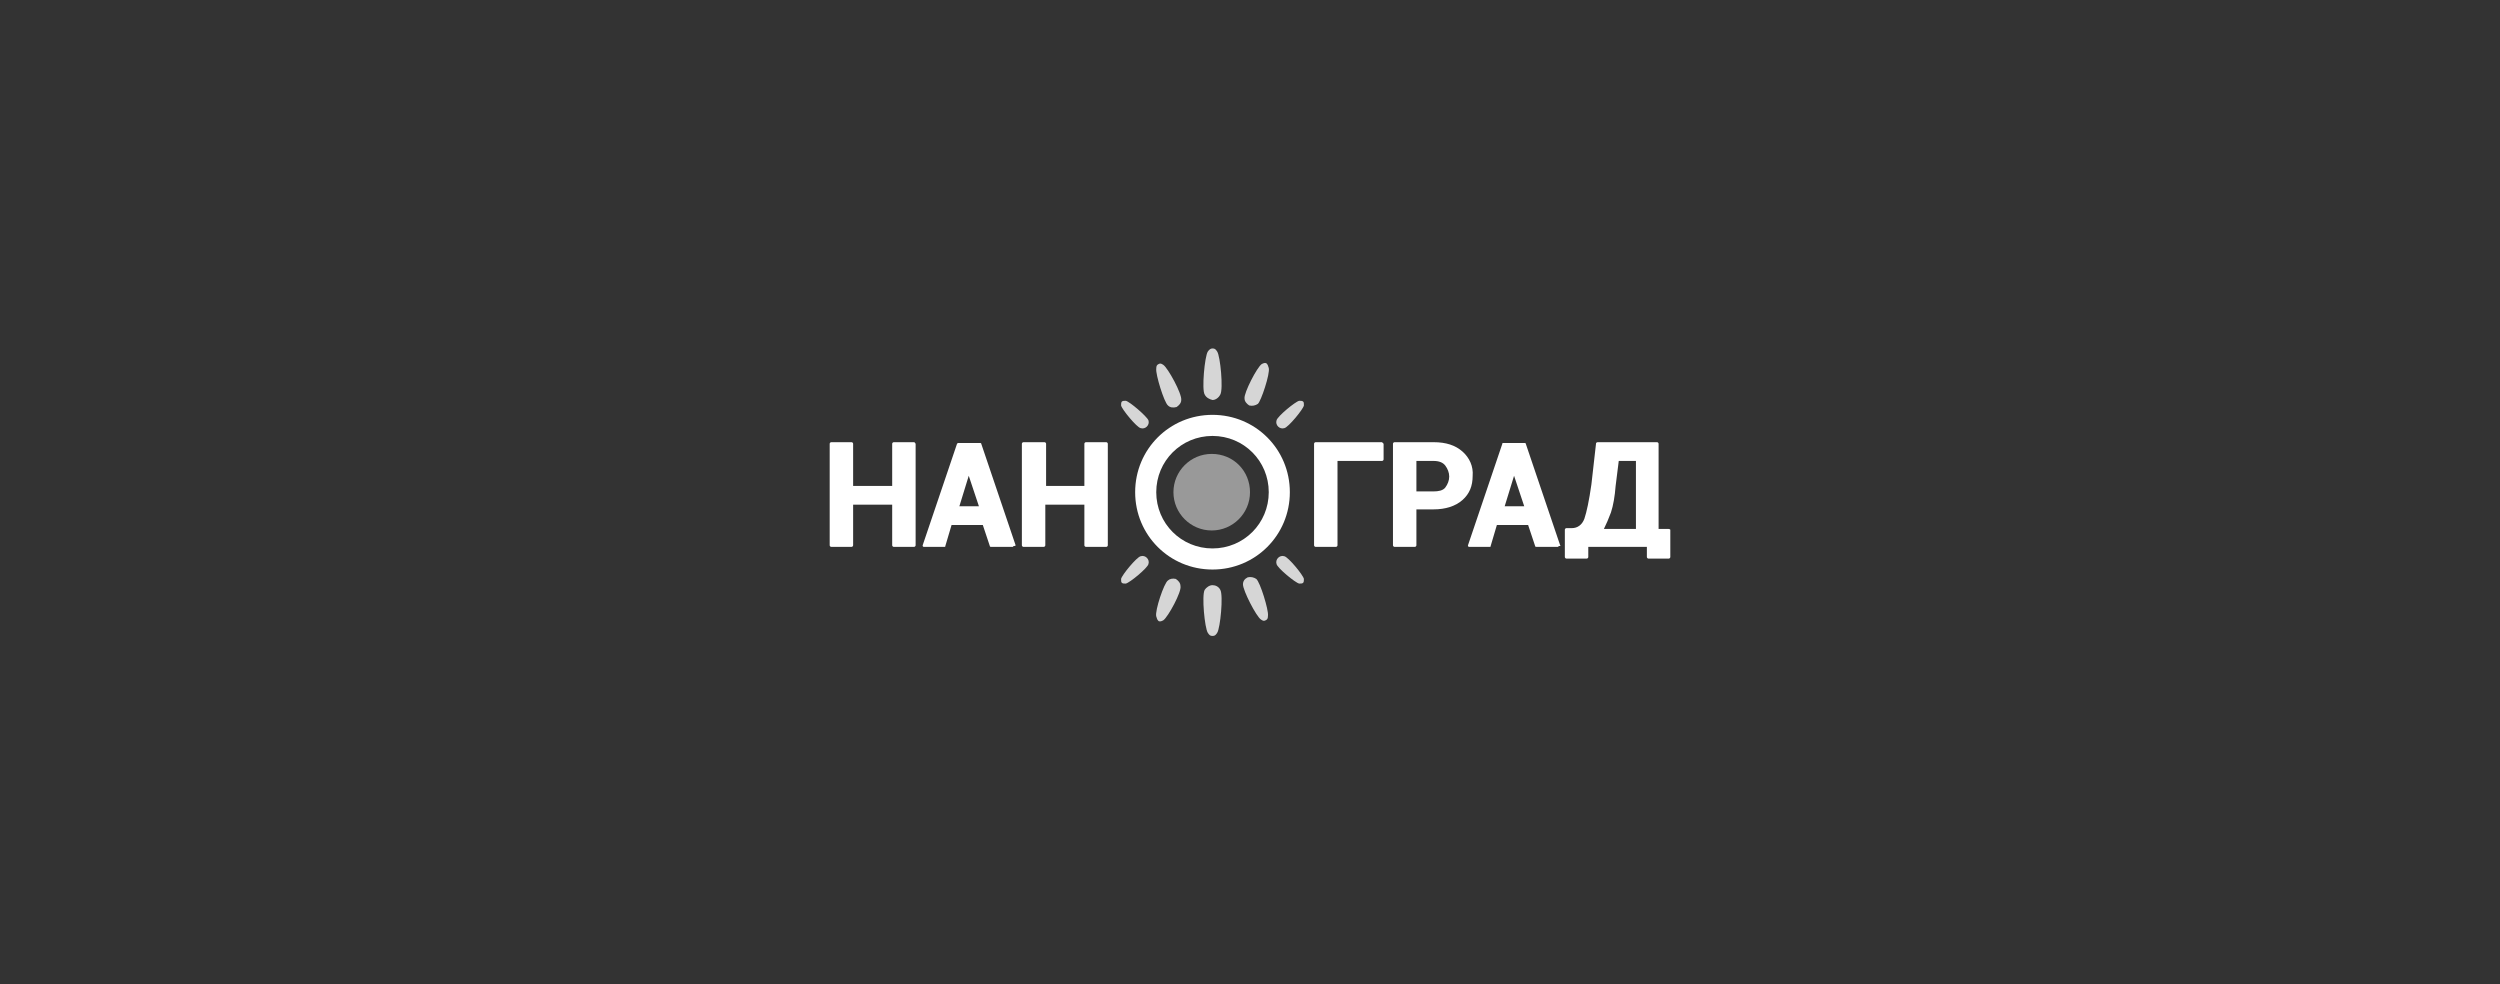 <?xml version="1.0" encoding="UTF-8"?> <!-- Generator: Adobe Illustrator 23.0.1, SVG Export Plug-In . SVG Version: 6.00 Build 0) --> <svg xmlns="http://www.w3.org/2000/svg" xmlns:xlink="http://www.w3.org/1999/xlink" id="Layer_1" x="0px" y="0px" viewBox="0 0 320 126" style="enable-background:new 0 0 320 126;" xml:space="preserve"><rect x="0" y="0" width="320" height="126" fill="#333333" stroke="none"/> <style type="text/css"> .st0{fill:#FFFFFF;} .st1{opacity:0.8;fill:#FFFFFF;enable-background:new ;} .st2{opacity:0.5;fill:#FFFFFF;enable-background:new ;} </style> <g> <path class="st0" d="M117,56.6h-2.6c-0.1,0-0.2,0.1-0.2,0.2v5.4h-5v-5.4c0-0.1-0.1-0.2-0.2-0.2h-2.6c-0.1,0-0.2,0.1-0.2,0.2v13 c0,0.1,0.1,0.2,0.2,0.2h2.6c0.1,0,0.2-0.1,0.2-0.2v-5.2h5v5.2c0,0.1,0.1,0.2,0.2,0.2h2.6c0.1,0,0.2-0.1,0.2-0.2v-13 C117.1,56.7,117.1,56.6,117,56.6"></path> <path class="st0" d="M125.3,64.8h-2.5l1.2-3.9L125.3,64.8z M130,69.8l-4.4-13c0-0.1-0.1-0.1-0.2-0.1h-2.7c-0.1,0-0.1,0-0.2,0.1 l-4.4,13c0,0.1,0,0.1,0,0.1s0.1,0.1,0.1,0.1h2.7c0.1,0,0.1,0,0.1-0.1l0.8-2.7h4l0.9,2.7c0,0.1,0.1,0.1,0.2,0.1h2.7 c0.1,0,0.1,0,0.1-0.1C130,69.9,130,69.8,130,69.8"></path> <path class="st0" d="M141.6,56.6H139c-0.1,0-0.2,0.1-0.2,0.2v5.4h-4.9v-5.4c0-0.1-0.1-0.2-0.2-0.2H131c-0.1,0-0.2,0.1-0.2,0.2v13 c0,0.1,0.1,0.2,0.2,0.2h2.6c0.1,0,0.2-0.1,0.2-0.2v-5.2h5v5.2c0,0.1,0.1,0.2,0.2,0.2h2.6c0.1,0,0.2-0.1,0.2-0.2v-13 C141.8,56.7,141.7,56.6,141.6,56.6"></path> <path class="st0" d="M176.9,56.6h-8.5c-0.1,0-0.2,0.1-0.2,0.2v13c0,0.1,0.1,0.2,0.2,0.2h2.6c0.1,0,0.2-0.1,0.2-0.2V59h5.7 c0.1,0,0.2-0.1,0.2-0.2v-2C177,56.7,176.9,56.6,176.9,56.6"></path> <path class="st0" d="M181.3,59h2.2c0.7,0,1.2,0.2,1.5,0.6s0.5,0.9,0.5,1.4s-0.2,1-0.5,1.4c-0.3,0.4-0.9,0.5-1.5,0.5h-2.2V59 L181.3,59z M187.2,57.8c-0.9-0.8-2.1-1.2-3.7-1.2h-5c-0.1,0-0.2,0.1-0.2,0.2v13c0,0.1,0.1,0.2,0.2,0.2h2.6c0.1,0,0.2-0.1,0.2-0.2 v-4.6h2.2c1.5,0,2.8-0.4,3.7-1.2c0.9-0.8,1.3-1.8,1.3-3.1C188.6,59.7,188.1,58.6,187.2,57.8"></path> <path class="st0" d="M195.1,64.8h-2.5l1.2-3.9L195.1,64.8z M199.7,69.8l-4.4-13c0-0.1-0.1-0.1-0.2-0.1h-2.7c-0.1,0-0.1,0-0.1,0.1 l-4.4,13c0,0.1,0,0.1,0,0.1c0,0,0.1,0.1,0.1,0.1h2.7c0.1,0,0.1,0,0.1-0.1l0.8-2.7h4l0.9,2.7c0,0.1,0.1,0.1,0.2,0.1h2.7 c0,0,0.1,0,0.1-0.1C199.8,69.9,199.8,69.8,199.7,69.8"></path> <path class="st0" d="M209.4,59v8.7h-4.1c0.3-0.6,0.6-1.3,0.9-2.1c0.3-0.9,0.5-2.1,0.6-3.4l0.4-3.2H209.4L209.4,59z M213.5,67.7 h-1.2V56.8c0-0.1-0.1-0.2-0.2-0.2h-7.6c-0.1,0-0.2,0.1-0.2,0.1l-0.6,5.3c-0.3,2.1-0.6,3.5-0.9,4.4c-0.3,0.8-0.9,1.2-1.6,1.2h-0.7 c-0.1,0-0.2,0.1-0.2,0.2v3.5c0,0.1,0.1,0.2,0.2,0.2h2.6c0.1,0,0.2-0.1,0.2-0.2V70h7.5v1.3c0,0.1,0.1,0.2,0.2,0.2h2.6 c0.1,0,0.2-0.1,0.2-0.2v-3.5C213.7,67.7,213.6,67.7,213.5,67.7"></path> <path class="st0" d="M155.2,53.1c-5.5,0-9.9,4.4-9.9,9.9s4.4,9.9,9.9,9.9s9.9-4.4,9.9-9.9C165.1,57.5,160.7,53.1,155.2,53.1 M155.2,55.8c4,0,7.2,3.2,7.2,7.2c0,4-3.2,7.2-7.2,7.2c-4,0-7.2-3.2-7.2-7.2C148,59,151.2,55.8,155.2,55.8"></path> <path class="st1" d="M155.8,45c-0.2-0.3-0.3-0.4-0.6-0.4c-0.2,0-0.4,0.1-0.6,0.4c-0.4,0.6-0.8,4.9-0.4,5.5c0.2,0.4,0.6,0.6,1,0.7 c0.4,0,0.8-0.3,1-0.7C156.6,49.8,156.2,45.6,155.8,45"></path> <path class="st1" d="M154.6,81c0.2,0.3,0.3,0.4,0.6,0.4s0.4-0.1,0.6-0.4c0.4-0.6,0.8-4.8,0.4-5.5c-0.2-0.4-0.6-0.6-1-0.6 c-0.4,0-0.8,0.3-1,0.6C153.8,76.2,154.2,80.4,154.6,81"></path> <path class="st1" d="M144.1,51.3c-0.2,0-0.4,0-0.5,0.1s-0.1,0.3-0.1,0.5c0.1,0.5,2,2.8,2.5,2.9c0.3,0.1,0.6,0,0.8-0.2 c0.2-0.2,0.3-0.5,0.2-0.8C146.8,53.3,144.6,51.4,144.1,51.3"></path> <path class="st1" d="M166.3,74.7c0.2,0,0.4,0,0.5-0.1c0.1-0.1,0.1-0.3,0.1-0.5c-0.1-0.5-2-2.8-2.5-2.9c-0.3-0.1-0.6,0-0.8,0.2 c-0.2,0.2-0.3,0.5-0.2,0.8C163.5,72.7,165.8,74.6,166.3,74.7"></path> <path class="st1" d="M166.9,51.9c0-0.3,0-0.4-0.1-0.5c-0.1-0.1-0.3-0.1-0.5-0.1c-0.5,0.1-2.8,2-2.9,2.5c-0.1,0.3,0,0.6,0.2,0.8 c0.2,0.2,0.5,0.3,0.8,0.2C164.9,54.7,166.8,52.4,166.9,51.9"></path> <path class="st1" d="M143.5,74.1c0,0.3,0,0.4,0.1,0.5s0.3,0.1,0.5,0.1c0.5-0.1,2.8-2,2.9-2.5c0.1-0.3,0-0.6-0.2-0.8 c-0.2-0.2-0.5-0.3-0.8-0.2C145.5,71.3,143.6,73.6,143.5,74.1"></path> <path class="st1" d="M148.9,46.7c-0.3-0.2-0.4-0.2-0.6-0.1c-0.2,0.1-0.3,0.2-0.3,0.6c-0.1,0.7,1,4.3,1.5,4.7 c0.3,0.3,0.7,0.3,1.1,0.2c0.3-0.2,0.6-0.5,0.6-0.9C151.3,50.4,149.5,47.1,148.9,46.7"></path> <path class="st1" d="M161.4,79.3c0.3,0.2,0.4,0.2,0.6,0.1c0.2-0.1,0.3-0.2,0.3-0.6c0.1-0.7-1-4.3-1.5-4.7c-0.3-0.2-0.7-0.3-1.1-0.2 c-0.4,0.2-0.6,0.5-0.6,0.9C159.1,75.6,160.8,78.9,161.4,79.3"></path> <path class="st1" d="M162.4,47.1c-0.1-0.3-0.1-0.4-0.3-0.6c-0.2-0.1-0.4,0-0.6,0.1c-0.6,0.4-2.3,3.7-2.2,4.4c0,0.4,0.3,0.7,0.6,0.9 c0.4,0.1,0.8,0,1.1-0.2C161.4,51.4,162.6,47.8,162.4,47.1"></path> <path class="st1" d="M148,78.9c0.1,0.3,0.1,0.4,0.3,0.6c0.2,0.1,0.4,0,0.6-0.1c0.6-0.4,2.4-3.7,2.2-4.4c0-0.4-0.3-0.7-0.6-0.9 c-0.4-0.1-0.8,0-1,0.2C149,74.6,147.8,78.2,148,78.9"></path> <path class="st2" d="M160,63c0,2.7-2.2,4.9-4.9,4.9c-2.7,0-4.9-2.2-4.9-4.9c0-2.7,2.2-4.9,4.9-4.9C157.9,58.1,160,60.3,160,63"></path> </g> </svg> 